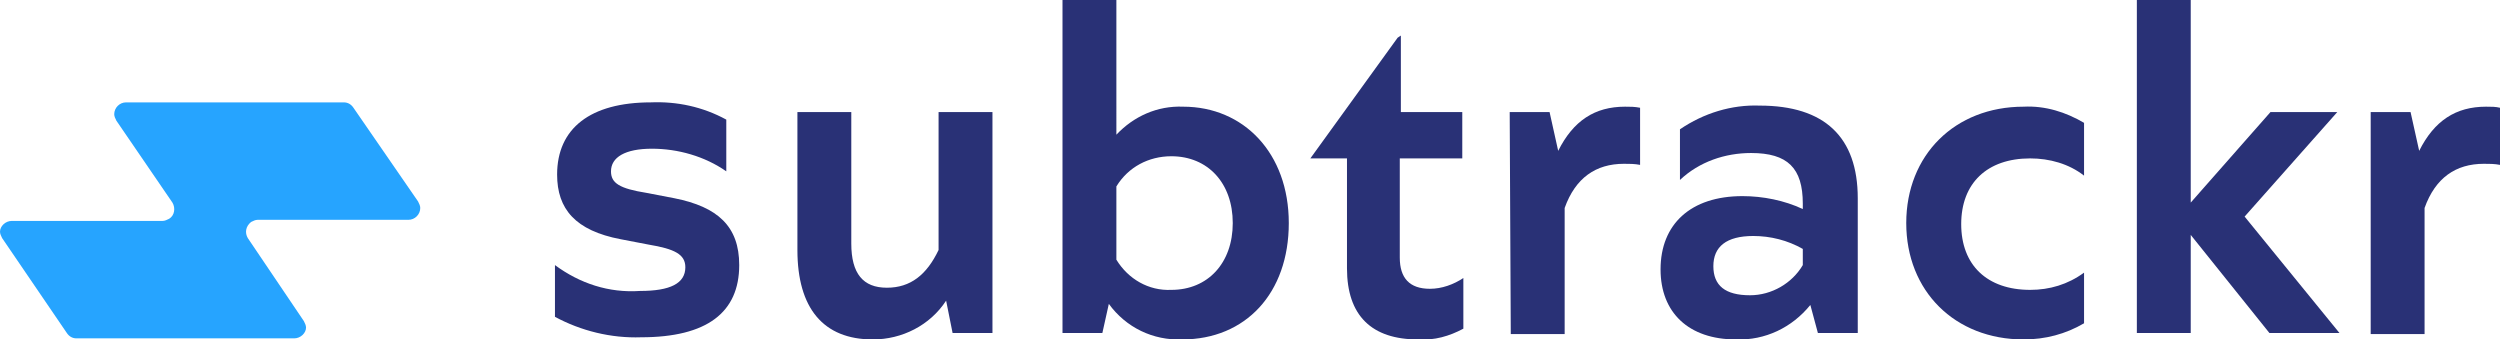 <?xml version="1.0" encoding="utf-8"?>
<!-- Generator: Adobe Illustrator 25.2.3, SVG Export Plug-In . SVG Version: 6.00 Build 0)  -->
<svg version="1.1" id="Layer_1" xmlns="http://www.w3.org/2000/svg" xmlns:xlink="http://www.w3.org/1999/xlink" x="0px" y="0px"
	 viewBox="0 0 232 31.5" style="enable-background:new 0 0 232 31.5;" xml:space="preserve">
<style type="text/css">
	.st0{fill:#26A4FF;}
	.st1{fill:#293176;}
</style>
<g id="Layer_2_1_">
	<g id="Layer_1-2">
		<path class="st0" d="M32.8,10c-0.2-0.3-0.5-0.5-0.9-0.5H11.7c-0.6,0-1.1,0.5-1.1,1.1c0,0.2,0.1,0.4,0.2,0.6l5.2,7.6
			c0.3,0.5,0.2,1.2-0.3,1.5c-0.2,0.1-0.4,0.2-0.6,0.2H1.1c-0.6,0-1.1,0.5-1.1,1c0,0.2,0.1,0.4,0.2,0.6l6,8.8
			c0.2,0.3,0.5,0.5,0.9,0.5h20.2c0.6,0,1.1-0.5,1.1-1c0-0.2-0.1-0.4-0.2-0.6L23,22.1c-0.3-0.5-0.2-1.1,0.3-1.5
			c0.2-0.1,0.4-0.2,0.6-0.2h14c0.6,0,1.1-0.5,1.1-1.1c0-0.2-0.1-0.4-0.2-0.6L32.8,10z"/>
		<path class="st1" d="M74,23.2V10.4h5v12.2c0,2.8,1.1,4.1,3.3,4.1s3.7-1.2,4.8-3.5V10.4h5v20.5h-3.7l-0.6-3
			c-1.5,2.3-4.1,3.6-6.8,3.6C76.4,31.5,74,28.6,74,23.2z"/>
		<path class="st1" d="M109.8,9.9c-2.4-0.1-4.6,0.9-6.2,2.6V0h-5v30.9h3.7l0.6-2.7c1.6,2.2,4.1,3.4,6.8,3.3c5.9,0,9.9-4.3,9.9-10.8
			S115.4,9.9,109.8,9.9z M108.7,26.9c-2.1,0.1-4-1-5.1-2.8v-6.8c1.1-1.8,3-2.8,5.1-2.8c3.4,0,5.7,2.5,5.7,6.2S112.1,26.9,108.7,26.9
			z"/>
		<path class="st1" d="M121.6,14.7h3.4v10.2c0,4.4,2.3,6.6,6.6,6.6c1.5,0.1,2.9-0.3,4.2-1v-4.7c-0.9,0.6-2,1-3.1,1
			c-1.9,0-2.8-1-2.8-2.9v-9.2h5.8v-4.3H130V3.3l-0.3,0.2"/>
		<path class="st1" d="M140.1,10.4h3.7l0.8,3.6c1.4-2.8,3.4-4.1,6.2-4.1c0.5,0,0.9,0,1.4,0.1v5.3c-0.5-0.1-1-0.1-1.5-0.1
			c-2.6,0-4.5,1.3-5.5,4.1v11.7h-5L140.1,10.4z"/>
		<path class="st1" d="M154.1,25c0-4.2,2.8-6.8,7.6-6.8c1.9,0,3.9,0.4,5.6,1.2v-0.5c0-3.3-1.4-4.7-4.8-4.7c-2.4,0-4.8,0.8-6.6,2.5
			V12c2.2-1.5,4.8-2.3,7.4-2.2c6,0,9.1,2.9,9.1,8.6v12.5h-3.7l-0.7-2.6c-1.7,2.1-4.2,3.3-6.9,3.2C156.7,31.5,154.1,29,154.1,25z
			 M167.3,24.6v-1.5c-1.4-0.8-3-1.2-4.6-1.2c-2.5,0-3.7,1-3.7,2.8s1.1,2.7,3.4,2.7C164.4,27.4,166.3,26.3,167.3,24.6L167.3,24.6z"/>
		<path class="st1" d="M176.9,20.7c0-6.3,4.5-10.8,10.9-10.8c2-0.1,3.9,0.5,5.6,1.5v4.9c-1.4-1.1-3.2-1.6-5-1.6
			c-4,0-6.4,2.3-6.4,6.1s2.4,6.1,6.4,6.1c1.8,0,3.5-0.5,5-1.6V30c-1.7,1-3.6,1.5-5.6,1.5C181.4,31.5,176.9,27,176.9,20.7z"/>
		<polygon class="st1" points="208.3,20.1 216.9,10.4 210.7,10.4 203.3,18.8 203.3,0 198.3,0 198.3,30.9 203.3,30.9 203.3,21.8 
			210.6,30.9 217.1,30.9 		"/>
		<path class="st1" d="M220,10.4h3.7l0.8,3.6c1.4-2.8,3.4-4.1,6.2-4.1c0.5,0,0.9,0,1.3,0.1v5.3c-0.5-0.1-1-0.1-1.5-0.1
			c-2.6,0-4.5,1.3-5.5,4.1v11.7h-5L220,10.4z"/>
		<path class="st1" d="M51.5,29.4v-4.8c2.3,1.7,5,2.6,7.9,2.4c2.8,0,4.2-0.7,4.2-2.2c0-1.2-1-1.7-3.4-2.1l-2.6-0.5
			c-4.2-0.8-5.9-2.8-5.9-6c0-4.3,3.1-6.7,8.7-6.7c2.4-0.1,4.8,0.4,7,1.6v4.8c-2-1.4-4.5-2.1-6.9-2.1c-2.5,0-3.8,0.8-3.8,2.1
			c0,1.1,0.8,1.6,3.3,2l2.6,0.5c4,0.8,6,2.6,6,6.2c0,4.4-3,6.7-9.1,6.7C56.7,31.4,53.9,30.7,51.5,29.4z"/>
	</g>
</g>
</svg>
